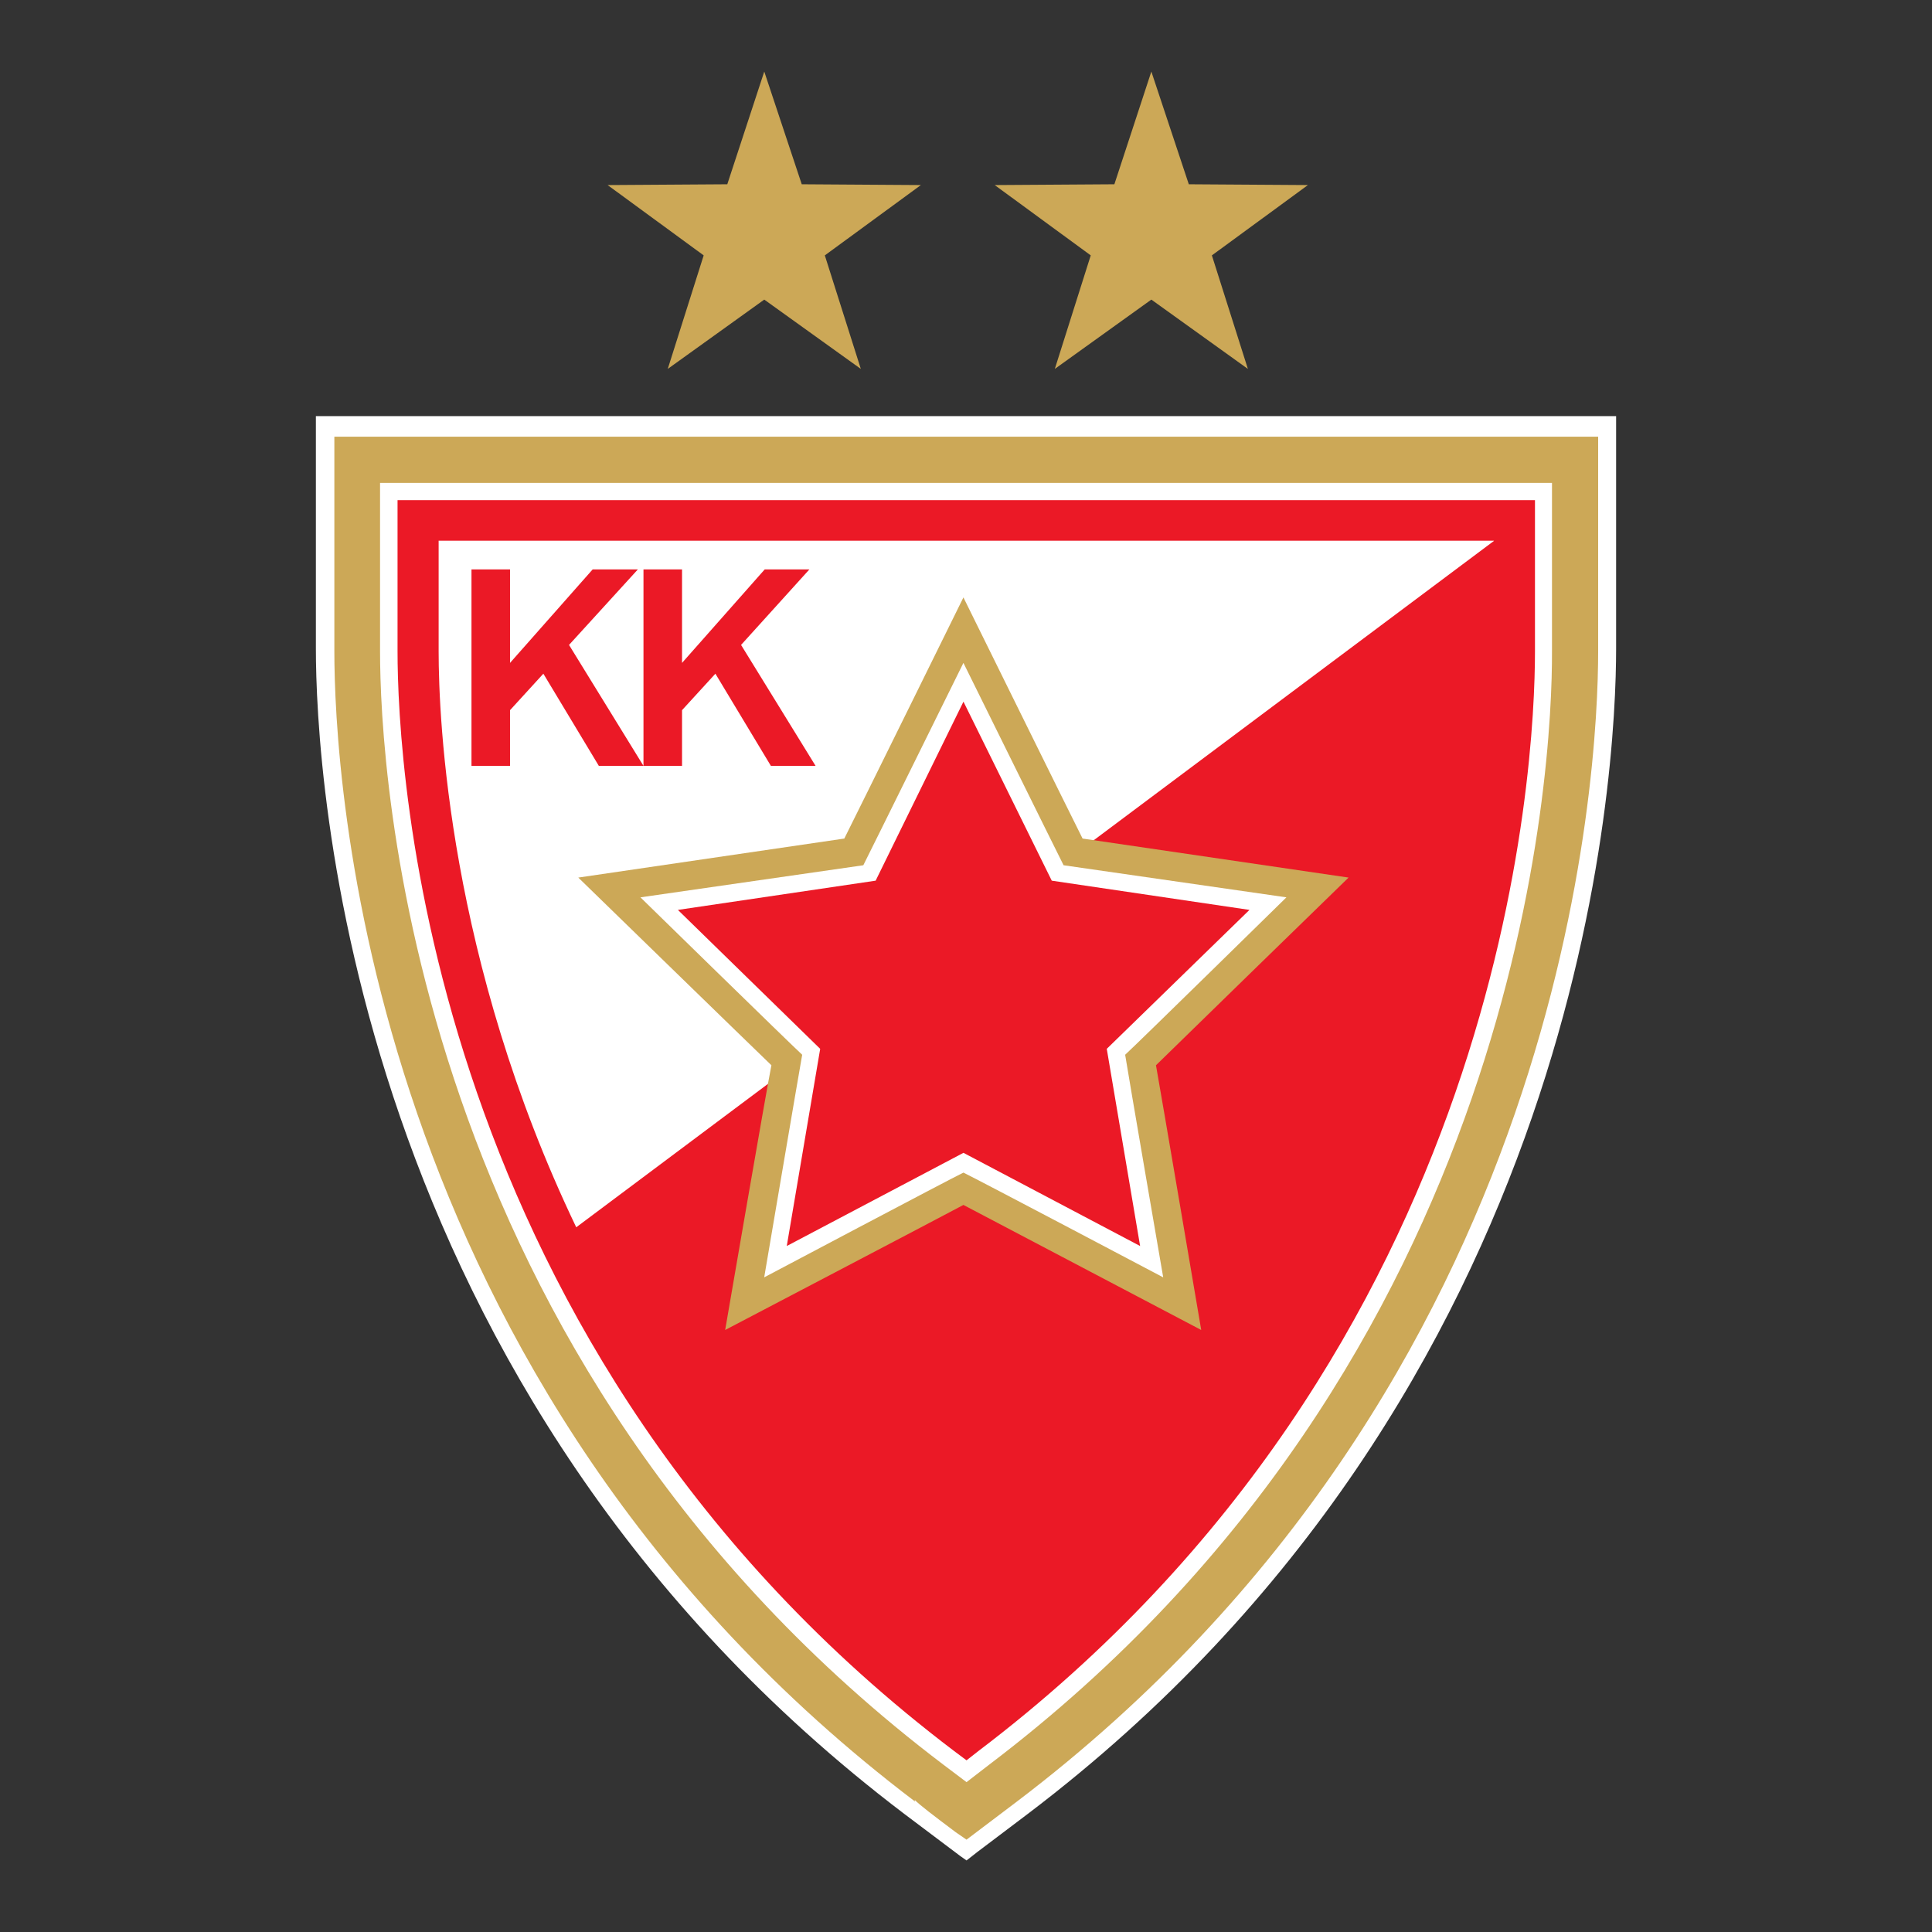 <svg width="108" height="108" viewBox="0 0 108 108" fill="none" xmlns="http://www.w3.org/2000/svg">
<rect x="0" y="0" width="108" height="108" fill="#333333" stroke="none"/>
<path d="M17.658 23.262V36.253C17.658 42.986 19.264 77.662 50.558 101.404L53.685 103.757L54.03 104L54.633 103.528L57.445 101.404C88.766 77.662 90.342 42.986 90.342 36.253V23.262H17.658Z" fill="white"/>
<path d="M18.691 24.411V36.411C18.691 43.028 20.213 77.248 51.16 100.713C51.16 100.713 51.13 100.642 51.13 100.615C51.448 100.929 52.106 101.431 53.428 102.424L54.03 102.838L56.84 100.713C87.76 77.248 89.338 43.028 89.338 36.411V24.411H18.691Z" fill="#CCA857"/>
<path d="M21.245 26.994V36.411C21.245 42.813 22.767 75.939 52.737 98.647L54.03 99.623L55.294 98.647C85.231 75.939 86.784 42.813 86.757 36.411V26.994H21.245Z" fill="white"/>
<path d="M24.52 30.225H83.51V30.239L32.212 68.606C25.063 53.68 24.52 40.172 24.52 36.412V30.225ZM22.223 27.958V36.412C22.223 42.755 23.716 75.437 53.34 97.887L54.03 98.403L54.689 97.887C84.286 75.437 85.806 42.755 85.806 36.412V27.958H22.223Z" fill="#EB1926"/>
<path d="M47.197 46.876C45.761 47.089 32.327 49.057 32.327 49.057C32.327 49.057 42.029 58.5 43.122 59.549C42.833 60.983 40.537 74.347 40.537 74.347C40.537 74.347 52.566 68.048 53.856 67.357C55.177 68.048 67.149 74.347 67.149 74.347C67.149 74.347 64.88 60.983 64.62 59.549C65.683 58.5 75.386 49.057 75.386 49.057C75.386 49.057 61.982 47.089 60.517 46.876C59.856 45.568 53.856 33.397 53.856 33.397C53.856 33.397 47.858 45.568 47.197 46.876Z" fill="#CCA857"/>
<path d="M48.26 48.368C47.368 48.495 35.801 50.162 35.801 50.162C35.801 50.162 44.184 58.359 44.843 58.961C44.672 59.908 42.719 71.405 42.719 71.405C42.719 71.405 53.026 65.95 53.856 65.549C54.689 65.95 65.024 71.405 65.024 71.405C65.024 71.405 63.043 59.908 62.897 58.961C63.56 58.359 71.912 50.162 71.912 50.162C71.912 50.162 60.344 48.495 59.455 48.368C59.024 47.519 53.856 37.056 53.856 37.056C53.856 37.056 48.691 47.519 48.26 48.368Z" fill="white"/>
<path d="M53.858 39.223L58.794 49.23L69.846 50.864L61.869 58.631L63.733 69.653L53.858 64.444L43.981 69.653L45.849 58.631L37.895 50.864L48.949 49.23L53.858 39.223Z" fill="#EB1926"/>
<path d="M41.426 36.052L45.246 31.83H42.748L38.126 37.057V31.83H35.971V42.812H38.126V39.699L39.991 37.66L43.093 42.812H45.591L41.426 36.052ZM35.658 31.83H33.13L28.511 37.057V31.83H26.356V42.812H28.511V39.699L30.374 37.66L33.475 42.812H35.971L31.809 36.052L35.658 31.83Z" fill="#EB1926"/>
<path fill-rule="evenodd" clip-rule="evenodd" d="M42.723 4L44.818 10.301L51.478 10.345L46.108 14.276L48.12 20.622L42.723 16.748L37.328 20.622L39.336 14.276L33.966 10.345L40.656 10.301L42.723 4Z" fill="#CCA857"/>
<path fill-rule="evenodd" clip-rule="evenodd" d="M64.361 4L66.455 10.301L73.114 10.345L67.745 14.276L69.757 20.622L64.361 16.748L58.965 20.622L60.973 14.276L55.605 10.345L62.294 10.301L64.361 4Z" fill="#CCA857"/>
</svg>

